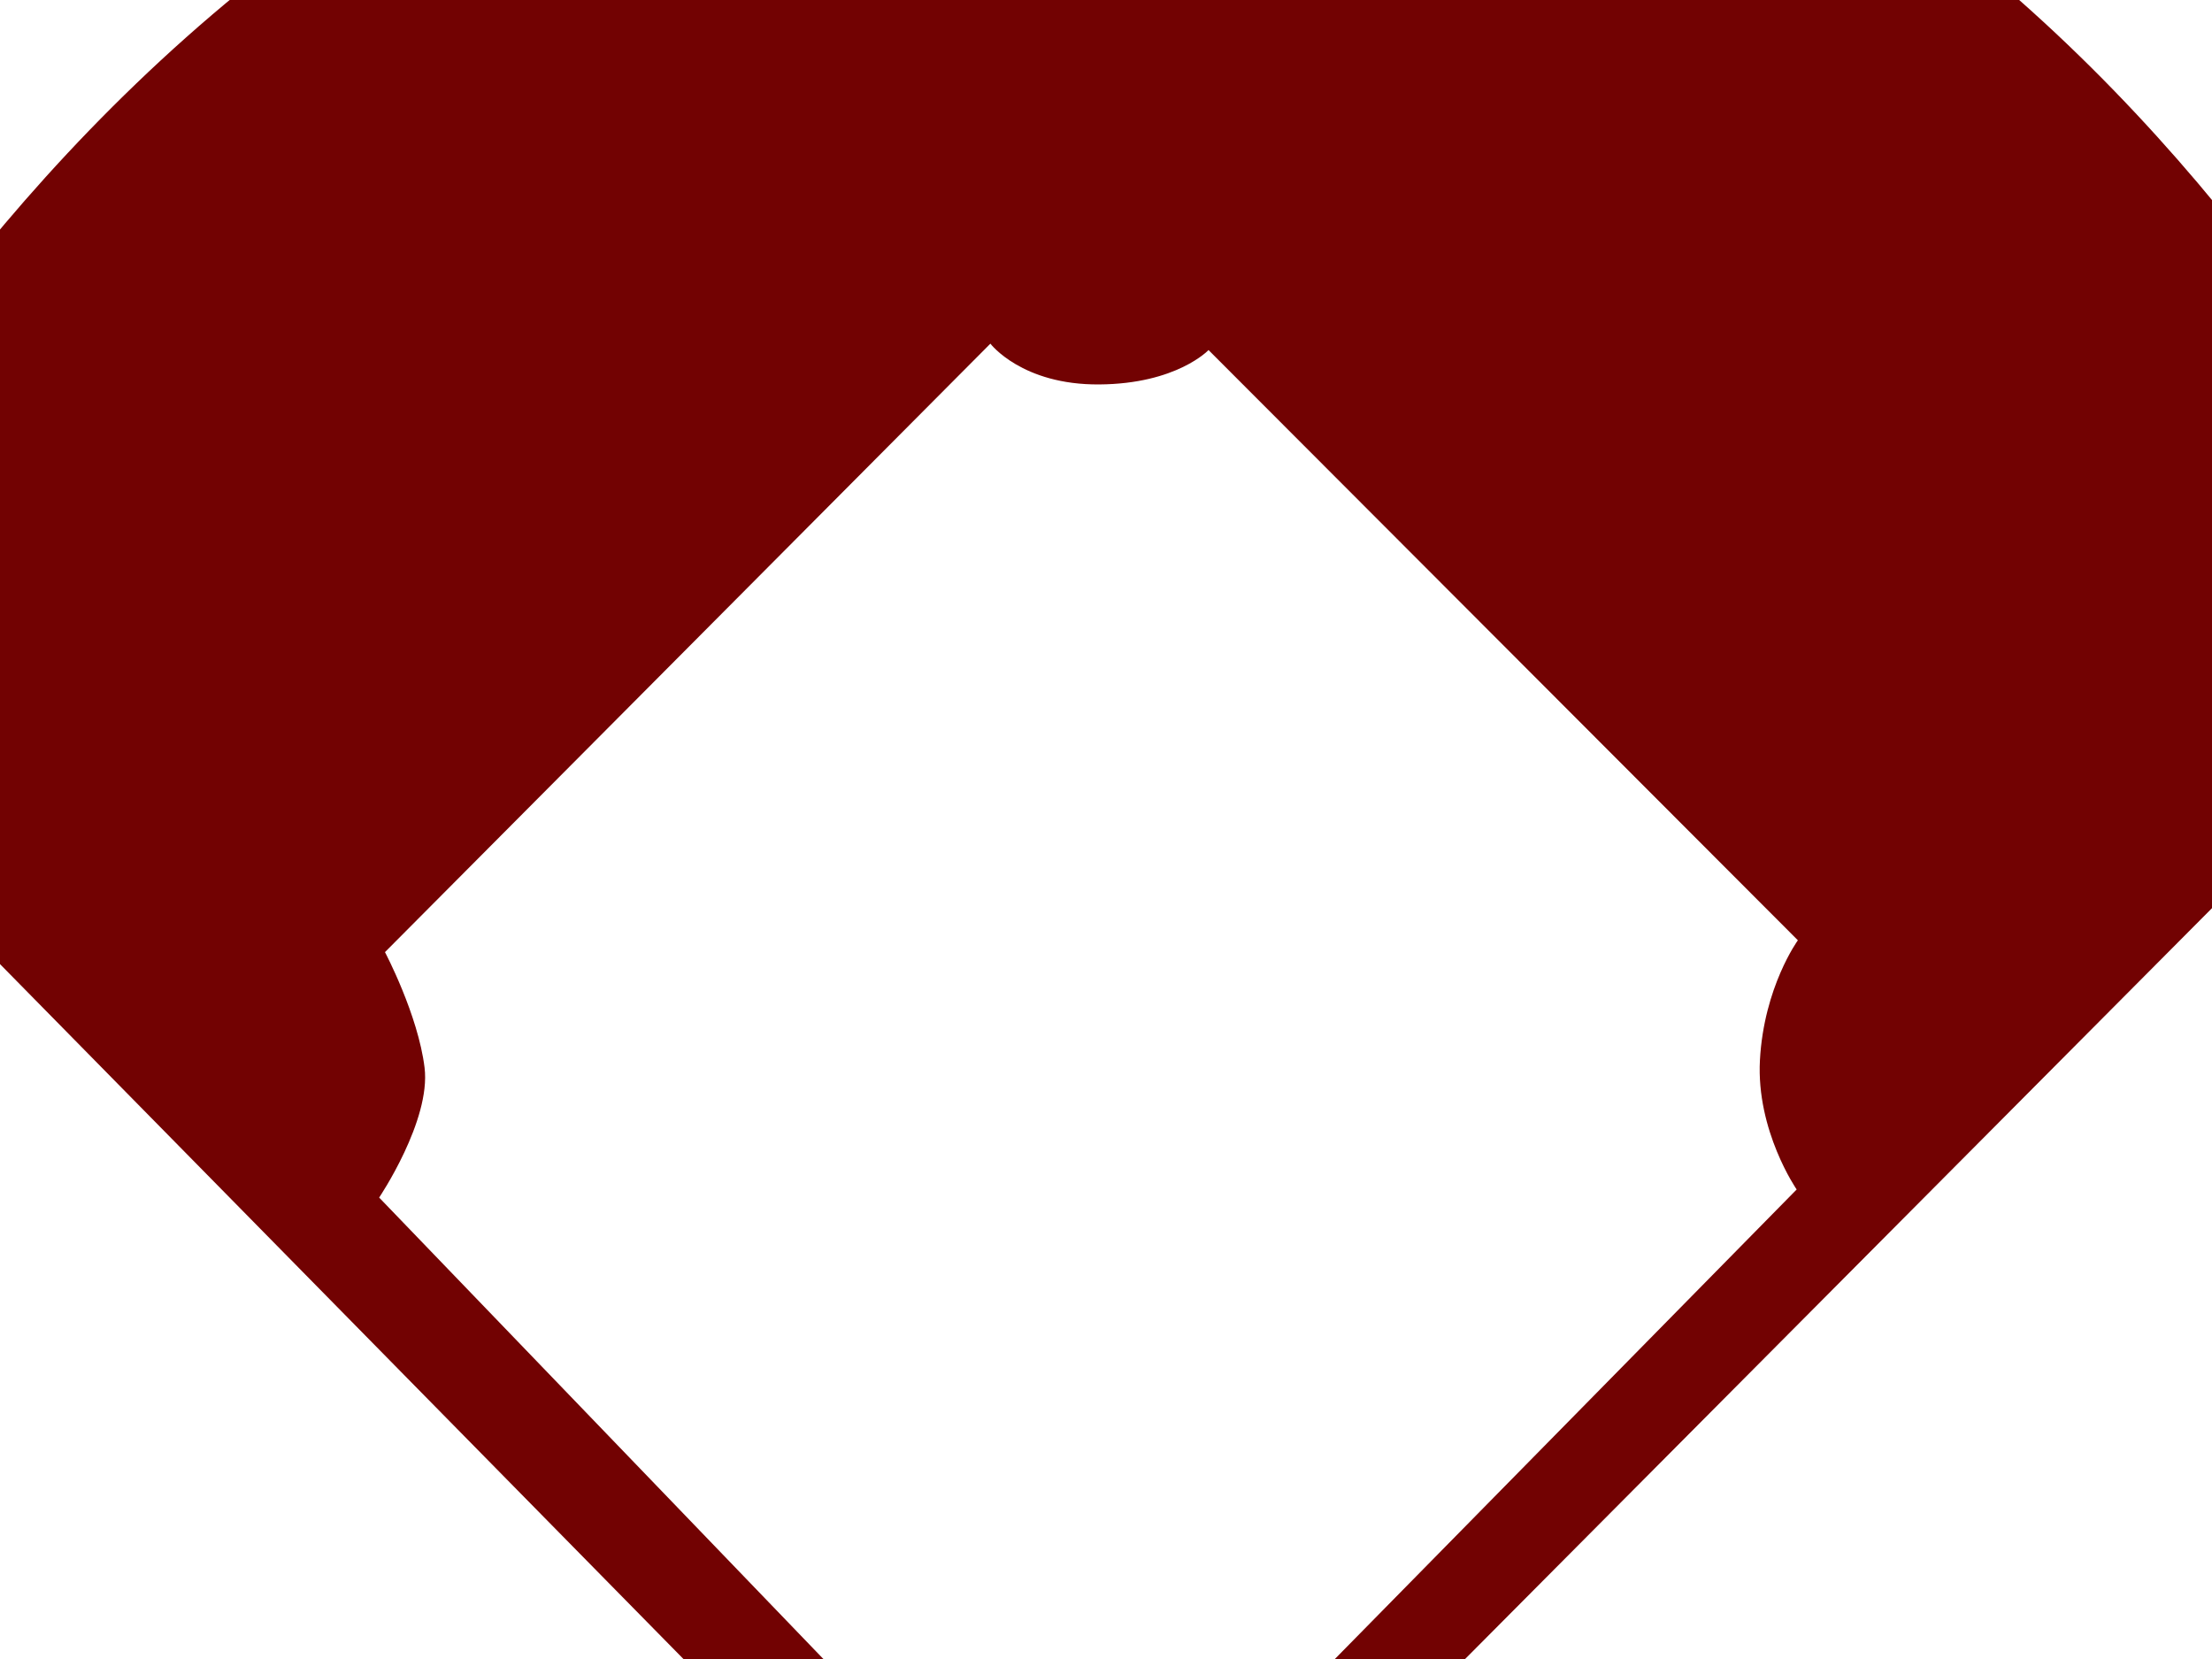 <?xml version="1.0"?><svg width="640" height="480" xmlns="http://www.w3.org/2000/svg">
 <title>baseball field</title>
 <g>
  <title>Layer 1</title>
  <path d="m533.522,-5.717c-209.058,-198.807 -495.429,-79.935 -495.429,-79.935l-4.746,488.754c-29.532,6.744 -50.099,33.585 -47.043,63.488c3.339,32.604 33.481,56.429 67.322,53.217c27.24,-2.588 48.548,-21.926 54.086,-46.371l505.02,-0.629c0,-0.006 118.329,-290.662 -79.211,-478.524l0,-0zm-124.376,400.387c0,0 -16.508,2.583 -32.296,16.702c-15.278,13.671 -19.005,33.959 -19.005,33.959l-250.436,1.729c-5.427,-22.123 -23.475,-38.996 -45.847,-44.028l5.028,-246.458c0,0 26.376,-5.106 35.89,-17.235c9.519,-12.134 15.583,-31.718 15.583,-31.718l248.343,-0.277c0,0 -2.071,14.877 13.899,30.645c15.943,15.763 29.361,15.352 29.361,15.352l-0.52,241.329z" transform="rotate(-45.08 316.945 199.595)" fill="#720202" id="svg_2"/>
  <g id="svg_3"/>
 </g>
</svg>